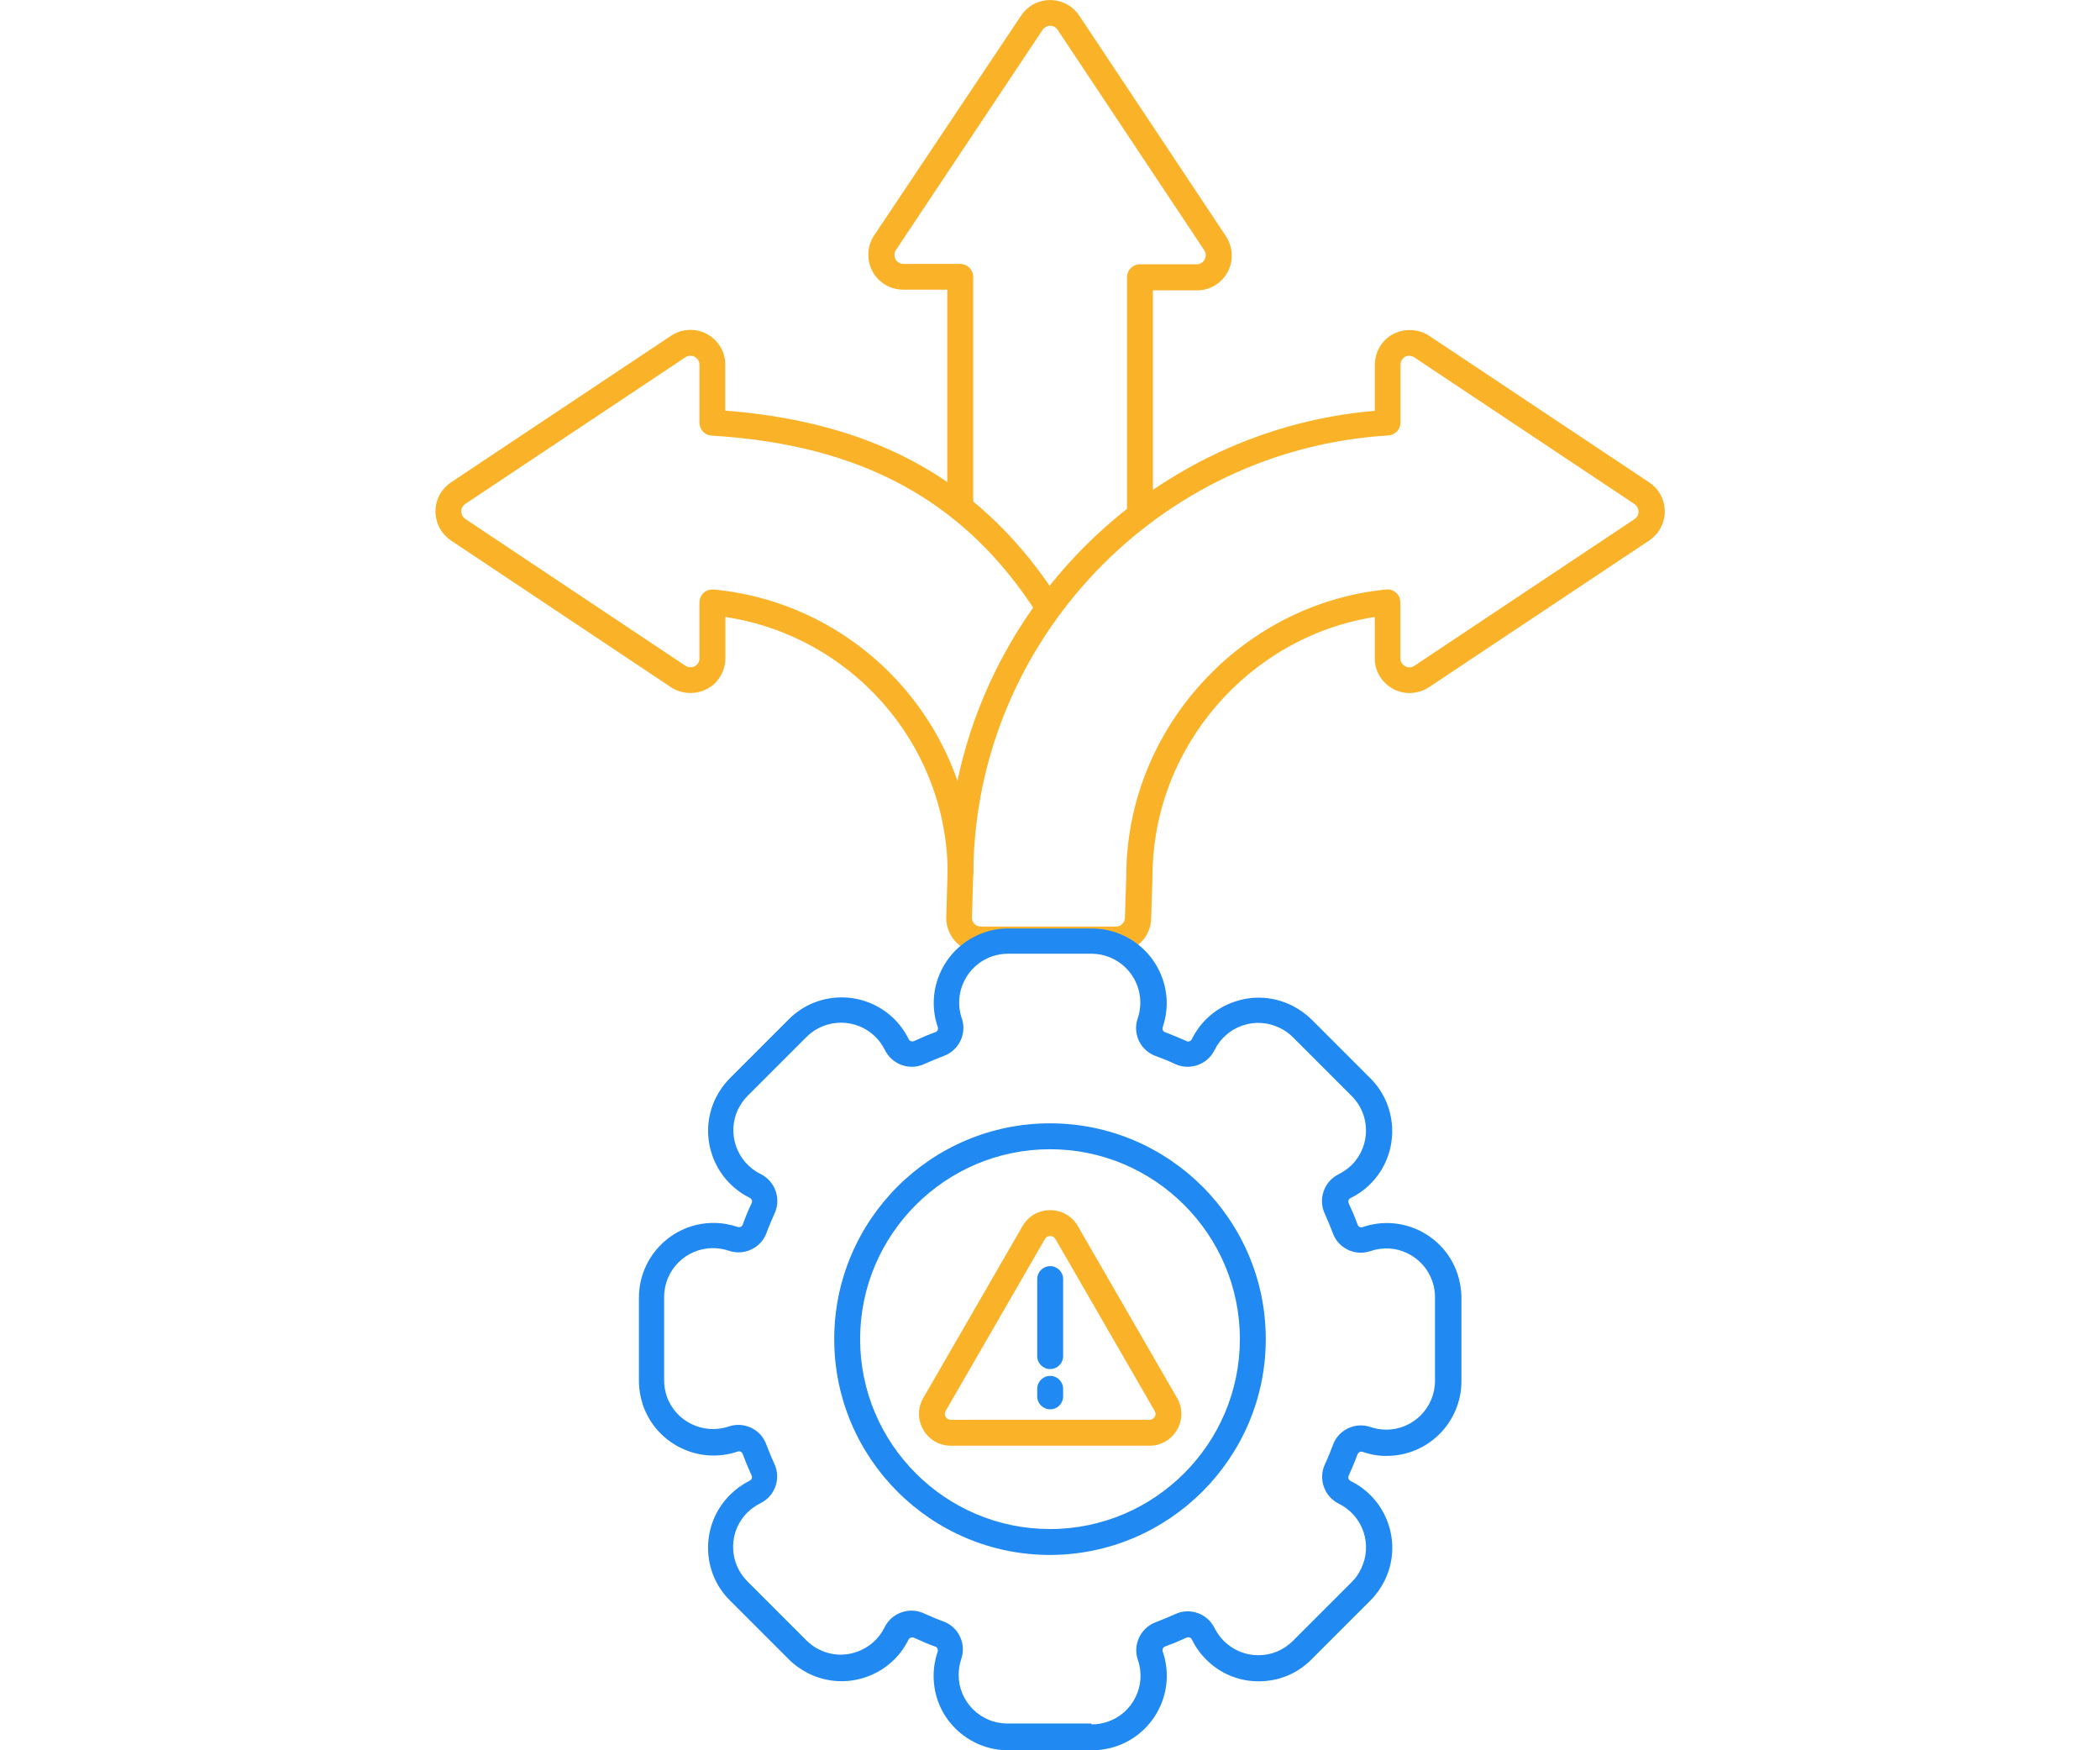 <?xml version="1.0" encoding="UTF-8"?><svg id="Layer_2" xmlns="http://www.w3.org/2000/svg" viewBox="0 0 120 100"><defs><style>.cls-1{fill:none;}.cls-2{fill:#2089f2;}.cls-3{fill:#fab328;}</style></defs><g id="Layer_1-2"><rect class="cls-1" y="0" width="120" height="100"/><path class="cls-3" d="M56.06,54.43h0c-1.1,0-1.99-.89-1.99-1.99l.08-2.74c.18-13.67,10.84-25.07,24.41-26.23v-2.63c0-.53.21-1.03.58-1.41.66-.66,1.74-.76,2.52-.25l12.58,8.38c.44.29.74.74.85,1.26.11.52,0,1.05-.29,1.5-.15.22-.34.41-.56.56l-12.58,8.38c-.44.29-.98.4-1.5.3-.52-.1-.97-.41-1.27-.85-.22-.33-.34-.71-.33-1.11v-2.35c-7.19,1.12-12.7,7.46-12.7,14.8l-.08,2.4c0,1.07-.89,1.97-1.99,1.97-.69,0-7.03,0-7.72,0ZM80.54,20.32c-.14,0-.27.05-.36.15-.1.1-.15.23-.15.36v3.31c0,.39-.3.71-.7.74-13.12.78-23.54,11.69-23.71,24.84l-.08,2.73c0,.26.23.49.51.49.69,0,7.03,0,7.72,0,.28,0,.51-.23.51-.51l.08-2.4c0-8.34,6.52-15.53,14.85-16.35.21-.03.41.05.57.19s.24.34.24.55v3.19c0,.1.03.2.09.29.08.11.19.19.33.22.13.03.27,0,.38-.08l12.58-8.38c.06-.04.11-.09.15-.15.08-.11.1-.25.07-.38-.03-.13-.1-.25-.22-.33l-12.58-8.38c-.09-.06-.18-.09-.29-.09Z"/><path class="cls-3" d="M54.89,50.54c-.41,0-.74-.33-.74-.74v-.12s0-.08,0-.1c-.17-7.2-5.57-13.25-12.7-14.33v2.36c0,.53-.21,1.03-.58,1.41-.66.66-1.75.76-2.52.25l-12.58-8.39c-.91-.61-1.16-1.84-.56-2.76.15-.22.34-.41.56-.56l12.58-8.38c.91-.61,2.15-.36,2.76.55.22.33.34.71.33,1.11v2.62c8.73.68,14.81,4.13,19.09,10.84.22.34.12.8-.23,1.02-.34.22-.8.12-1.02-.23-4.11-6.45-10.03-9.69-18.62-10.2-.39-.02-.69-.35-.69-.74v-3.31c0-.1-.03-.2-.09-.29-.16-.23-.48-.3-.71-.14l-12.58,8.38c-.06.04-.11.09-.15.15-.16.23-.09.55.15.71l12.58,8.39c.2.13.48.11.65-.06.1-.1.15-.23.15-.36v-3.2c0-.21.09-.41.24-.55.15-.14.36-.2.57-.19,8.27.79,14.65,7.65,14.84,15.96v.17c0,.41-.33.74-.74.74Z"/><path class="cls-2" d="M57.61,100c-1.13,0-2.2-.44-3.01-1.24-.81-.8-1.25-1.87-1.25-3.01,0-.48.08-.94.23-1.39.04-.11-.02-.24-.13-.28-.42-.15-.83-.33-1.22-.51-.12-.05-.25,0-.31.1-.5,1.02-1.37,1.78-2.44,2.15-1.08.37-2.23.3-3.26-.2-.42-.21-.81-.48-1.14-.81l-3.37-3.37c-.81-.8-1.25-1.88-1.25-3.01s.44-2.21,1.25-3.02c.33-.33.72-.61,1.14-.82.11-.05.15-.18.1-.29-.19-.41-.36-.82-.51-1.23-.04-.12-.17-.18-.28-.14-2.22.76-4.65-.42-5.42-2.65-.15-.45-.23-.92-.23-1.39v-4.75c0-2.35,1.91-4.27,4.26-4.27.47,0,.94.08,1.39.23.11.04.24-.02.28-.13.15-.42.32-.83.51-1.23.06-.12,0-.25-.1-.3-2.11-1.04-2.99-3.6-1.95-5.71.21-.42.48-.8.81-1.13l3.37-3.37c1.66-1.66,4.36-1.66,6.03,0,.34.34.61.72.82,1.15.05.1.19.15.3.1.41-.19.81-.36,1.22-.51.12-.04.18-.17.14-.28-.37-1.07-.3-2.23.2-3.25.5-1.02,1.37-1.79,2.44-2.16.45-.16.92-.24,1.4-.23h4.77c2.35,0,4.26,1.91,4.27,4.26,0,.47-.08.94-.23,1.39-.04.11.02.23.13.27.42.16.83.33,1.23.51.12.06.25,0,.3-.1.5-1.02,1.37-1.79,2.45-2.15,1.08-.37,2.23-.29,3.26.21.42.21.8.48,1.13.8l3.37,3.37c1.66,1.66,1.66,4.37,0,6.03-.33.33-.72.61-1.14.81-.11.05-.15.19-.1.3.19.41.36.81.51,1.22.04.12.17.18.28.14,1.08-.37,2.23-.3,3.26.2,1.02.5,1.79,1.37,2.16,2.45.15.45.23.92.23,1.39v4.76c0,2.35-1.9,4.26-4.25,4.27-.5.01-.95-.08-1.4-.23-.11-.04-.23.02-.28.13-.16.42-.33.83-.51,1.23-.06.12,0,.25.1.3,1.02.5,1.79,1.37,2.16,2.45.37,1.08.29,2.23-.21,3.25-.21.42-.48.8-.81,1.13l-3.37,3.37c-.8.81-1.87,1.25-3.01,1.25h0c-1.14,0-2.21-.44-3.01-1.25-.34-.34-.61-.72-.82-1.15-.05-.1-.18-.15-.29-.1-.41.19-.82.36-1.23.51-.12.04-.18.17-.14.28.37,1.08.3,2.24-.2,3.26-.5,1.02-1.37,1.79-2.45,2.16-.44.15-.91.23-1.38.23h-4.78ZM62.39,98.52h0c.31,0,.61-.05.9-.15.71-.24,1.27-.74,1.6-1.41.33-.67.37-1.42.13-2.13-.3-.87.16-1.83,1.03-2.15.37-.14.75-.3,1.11-.46.82-.39,1.83-.04,2.24.79.14.28.32.53.54.75.53.52,1.22.81,1.97.81h0c.74,0,1.44-.29,1.97-.82l3.37-3.37c.21-.21.39-.46.52-.74.33-.67.38-1.42.14-2.13-.24-.7-.74-1.27-1.41-1.6-.83-.41-1.18-1.42-.79-2.25.17-.36.32-.74.46-1.11.31-.86,1.27-1.32,2.14-1.02.29.1.6.15.91.15h0c1.54,0,2.78-1.26,2.78-2.79v-4.77c0-.31-.05-.62-.15-.91-.24-.7-.74-1.27-1.41-1.6-.67-.33-1.42-.37-2.13-.13-.88.3-1.84-.16-2.15-1.03-.14-.37-.29-.74-.46-1.11-.39-.83-.04-1.84.79-2.25.28-.14.53-.32.75-.53,1.09-1.09,1.09-2.86,0-3.94l-3.37-3.37c-.21-.21-.46-.39-.74-.52-.67-.33-1.42-.38-2.13-.14-.7.24-1.27.74-1.6,1.41-.41.83-1.42,1.18-2.25.79-.36-.17-.74-.32-1.12-.46-.86-.31-1.32-1.27-1.02-2.14.1-.29.15-.6.15-.91,0-1.54-1.25-2.79-2.79-2.79h-4.77c-.31,0-.61.05-.91.15-1.45.5-2.23,2.09-1.73,3.54.3.87-.16,1.83-1.03,2.15-.37.14-.74.29-1.11.46-.83.39-1.84.04-2.25-.79-.14-.28-.32-.54-.54-.76-1.09-1.08-2.85-1.08-3.94,0l-3.37,3.37c-.22.22-.39.47-.53.74-.68,1.38-.1,3.05,1.28,3.73.83.41,1.18,1.42.79,2.25-.16.36-.32.73-.46,1.11-.31.86-1.28,1.32-2.15,1.02-.29-.1-.6-.15-.91-.15-1.54,0-2.79,1.25-2.79,2.79v4.76c0,.31.05.62.15.91.5,1.45,2.09,2.22,3.54,1.73.87-.3,1.84.16,2.15,1.03.14.37.29.74.46,1.11.39.82.04,1.84-.79,2.24-.28.14-.53.32-.75.53-.53.53-.82,1.23-.82,1.97s.29,1.44.82,1.97l3.37,3.37c.22.22.47.4.74.53.67.33,1.42.38,2.13.13.7-.24,1.27-.74,1.6-1.41.41-.83,1.42-1.18,2.25-.79.36.16.73.32,1.11.46.86.31,1.32,1.27,1.02,2.14-.1.3-.15.6-.15.91,0,.74.29,1.44.82,1.97.53.52,1.22.81,1.97.81h4.77Z"/><path class="cls-2" d="M60,88.84h0c-6.8,0-12.33-5.53-12.33-12.33s5.53-12.33,12.33-12.33,12.33,5.53,12.33,12.33c0,6.79-5.54,12.32-12.33,12.33ZM60,65.66c-5.98,0-10.85,4.87-10.85,10.85s4.87,10.85,10.85,10.85c5.98,0,10.85-4.88,10.85-10.85,0-5.98-4.87-10.85-10.85-10.85Z"/><path class="cls-3" d="M65.14,30.12c-.41,0-.74-.33-.74-.74v-13.54c0-.41.33-.74.74-.74h3.25c.1,0,.2-.03.28-.09.12-.08.19-.19.22-.33.03-.13,0-.27-.08-.39L60.44,1.71c-.04-.06-.09-.11-.14-.15-.11-.08-.25-.1-.39-.08-.13.03-.25.11-.33.22l-8.38,12.58c-.06.08-.09.18-.09.29,0,.28.23.51.51.51h3.25c.41,0,.74.33.74.74v13.19c0,.41-.33.74-.74.74s-.74-.33-.74-.74v-12.46h-2.52c-.53,0-1.03-.21-1.41-.58-.38-.38-.58-.88-.58-1.41,0-.4.11-.78.33-1.11L58.35.89c.29-.44.74-.74,1.26-.85.52-.1,1.05,0,1.5.29.22.15.41.34.56.56l8.38,12.6c.29.44.4.97.3,1.5-.1.52-.41.97-.85,1.27-.33.22-.71.33-1.1.33h-2.52v12.8c0,.41-.33.74-.74.74Z"/><path class="cls-2" d="M60.01,78.22c-.41,0-.74-.33-.74-.74v-4.4c0-.41.33-.74.74-.74s.74.33.74.74v4.4c0,.41-.33.74-.74.74Z"/><path class="cls-2" d="M60.01,80.52c-.41,0-.74-.33-.74-.74v-.43c0-.41.33-.74.74-.74s.74.33.74.74v.43c0,.41-.33.74-.74.74Z"/><path class="cls-3" d="M65.68,82.6h-11.34c-.66,0-1.25-.34-1.58-.91-.33-.57-.33-1.25,0-1.82l5.67-9.82h0c.33-.57.92-.91,1.58-.91s1.25.34,1.58.91l5.67,9.82c.33.57.33,1.25,0,1.82-.33.57-.92.91-1.58.91ZM59.71,70.79l-5.67,9.82c-.09.15-.04.28,0,.34.04.06.12.17.3.17h11.34c.17,0,.26-.11.3-.17.04-.06.09-.19,0-.34l-5.67-9.82c-.09-.15-.22-.17-.3-.17s-.21.02-.3.17Z"/></g></svg>